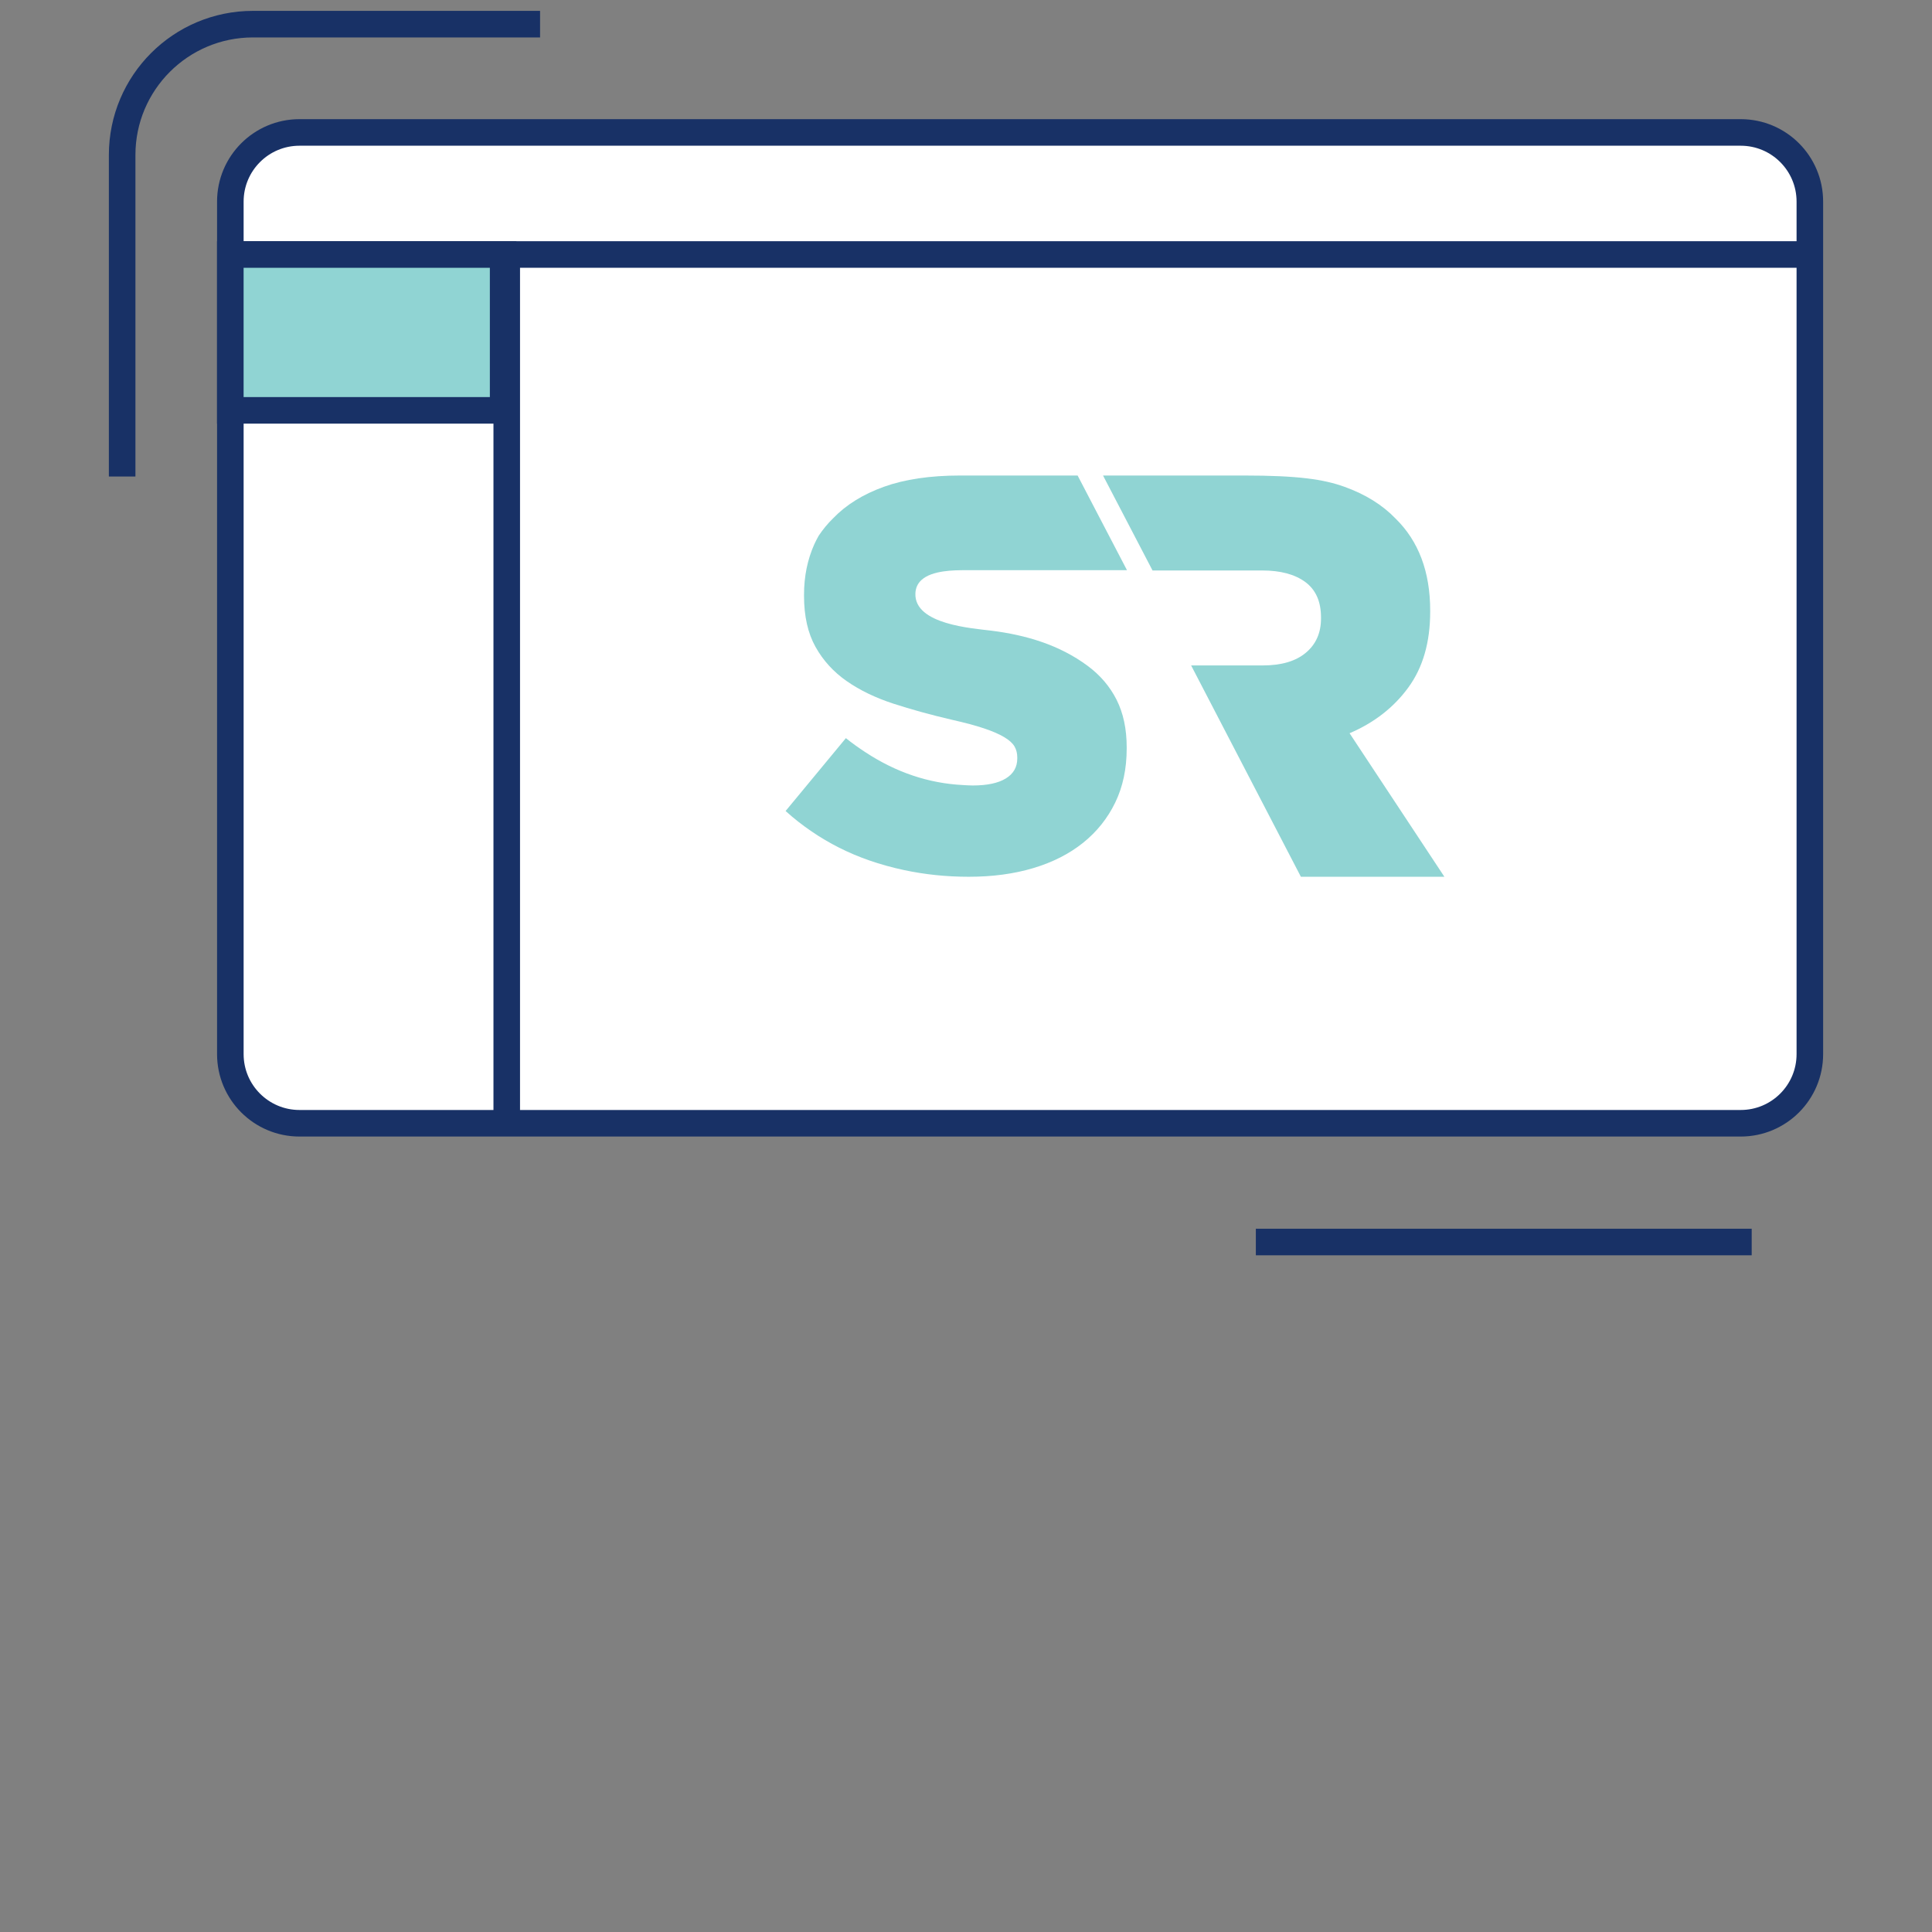 <?xml version="1.0" encoding="UTF-8"?>
<svg width="80px" height="80px" viewBox="0 0 80 80" version="1.1" xmlns="http://www.w3.org/2000/svg" xmlns:xlink="http://www.w3.org/1999/xlink">
    <rect x="0" y="0" width="80" height="80" fill="#808080" stroke="none"/>
    <title>ico-platform-overview</title>
    <g id="ico-platform-overview" stroke="none" stroke-width="1" fill="none" fill-rule="evenodd">
        <g id="Group-38" transform="translate(5.058, 1)">
            <path d="M67.021,45.512 L7.343,45.512 C5.762,45.512 4.48,44.23 4.48,42.649 L4.48,9.813 L4.48,7.347 C4.48,5.766 5.762,4.484 7.343,4.484 L67.021,4.484 C68.603,4.484 69.884,5.766 69.884,7.347 L69.884,42.649 C69.884,44.23 68.603,45.512 67.021,45.512" id="Fill-1" fill="#FFFFFF"></path>
            <path d="M67.021,45.512 L7.343,45.512 C5.762,45.512 4.48,44.23 4.48,42.649 L4.48,9.813 L4.48,7.347 C4.48,5.766 5.762,4.484 7.343,4.484 L67.021,4.484 C68.603,4.484 69.884,5.766 69.884,7.347 L69.884,42.649 C69.884,44.23 68.603,45.512 67.021,45.512 Z" id="Stroke-3" stroke="#183166" stroke-width="1.1"></path>
            <g id="Group-8" transform="translate(4.48, 8.188)">
                <line x1="65.405" y1="0.5" x2="0" y2="0.5" id="Fill-5" fill="#FFFFFF"></line>
                <line x1="65.405" y1="1.35" x2="0" y2="1.35" id="Stroke-7" stroke="#183166" stroke-width="1.1"></line>
            </g>
            <path d="M17.305,0 L5.417,0 C2.425,0 0,2.425 0,5.417 L0,18.732" id="Stroke-15" stroke="#183166" stroke-width="1.1"></path>
            <g id="Group-19" transform="translate(46.944, 50.077)" stroke="#183166" stroke-width="1.1">
                <line x1="20.532" y1="0.352" x2="0" y2="0.352" id="Stroke-17"></line>
            </g>
            <g id="Group-62" transform="translate(27.472, 18.69)" fill="#90D4D3">
                <path d="M23.353,10.672 C24.373,10.235 25.184,9.603 25.787,8.776 C26.39,7.95 26.691,6.904 26.691,5.64 L26.691,5.593 C26.691,3.987 26.212,2.715 25.254,1.779 C24.713,1.217 24.01,0.78 23.144,0.468 C22.278,0.156 21.22,0 18.976,0 L13.144,0 L15.194,3.932 L15.8,3.932 L19.736,3.932 C20.493,3.932 21.088,4.092 21.521,4.411 C21.954,4.732 22.17,5.219 22.17,5.874 L22.17,5.921 C22.17,6.514 21.962,6.986 21.544,7.337 C21.127,7.688 20.532,7.864 19.759,7.864 L16.792,7.864 L21.337,16.615 L27.279,16.615 L23.353,10.672 Z" id="Fill-20"></path>
                <path d="M12.505,7.88 C11.337,7.014 9.955,6.605 8.53,6.426 C7.731,6.325 5.341,6.169 5.374,4.894 C5.381,4.646 5.477,4.462 5.629,4.324 C6.068,3.925 6.968,3.92 7.466,3.92 L10.402,3.92 L13.474,3.92 L13.689,3.92 L14.136,3.92 L12.764,1.29 L12.092,0 L7.235,0 C5.987,0 4.932,0.156 4.068,0.467 C3.205,0.778 2.504,1.213 1.965,1.774 C1.74,1.993 1.544,2.233 1.373,2.489 C1.309,2.604 1.245,2.72 1.191,2.842 C0.905,3.478 0.763,4.177 0.763,4.938 L0.763,4.984 C0.763,5.823 0.921,6.526 1.237,7.093 C1.553,7.66 1.984,8.133 2.531,8.514 C3.078,8.894 3.722,9.205 4.461,9.446 C5.201,9.686 6.002,9.908 6.865,10.109 C7.42,10.234 7.871,10.354 8.217,10.471 C8.388,10.528 8.541,10.586 8.677,10.645 C8.819,10.706 8.944,10.768 9.05,10.832 C9.258,10.956 9.4,11.084 9.477,11.216 C9.554,11.348 9.593,11.5 9.593,11.67 L9.593,11.717 C9.593,12.074 9.435,12.35 9.119,12.544 C8.803,12.738 8.345,12.835 7.744,12.835 C7.608,12.835 7.475,12.824 7.341,12.817 C5.92,12.745 4.575,12.293 3.306,11.459 C3.033,11.28 2.762,11.089 2.496,10.875 L0,13.892 C0.342,14.202 0.703,14.484 1.081,14.741 C1.808,15.237 2.598,15.636 3.456,15.935 C3.925,16.098 4.403,16.231 4.891,16.335 C5.758,16.521 6.655,16.615 7.582,16.615 C8.568,16.615 9.462,16.495 10.263,16.254 C11.064,16.014 11.75,15.664 12.321,15.206 C12.89,14.748 13.334,14.193 13.65,13.54 C13.965,12.889 14.124,12.143 14.124,11.304 L14.124,11.257 C14.124,10.497 13.985,9.841 13.707,9.289 C13.43,8.738 13.029,8.268 12.505,7.88" id="Fill-21"></path>
            </g>
            <g id="Group-35" transform="translate(15.425, 8.539)">
                <line x1="0.5" y1="0" x2="0.5" y2="36.973" id="Fill-33" fill="#FFFFFF"></line>
                <line x1="0.5" y1="0.965" x2="0.5" y2="36.973" id="Stroke-34" stroke="#183166" stroke-width="1.1"></line>
            </g>
            <polygon id="Fill-36" fill="#90D4D3" points="4.479 15.992 15.776 15.992 15.776 9.539 4.479 9.539"></polygon>
            <polygon id="Stroke-37" stroke="#183166" stroke-width="1.1" points="4.479 15.992 15.776 15.992 15.776 9.539 4.479 9.539"></polygon>
        </g>
    </g>
</svg>